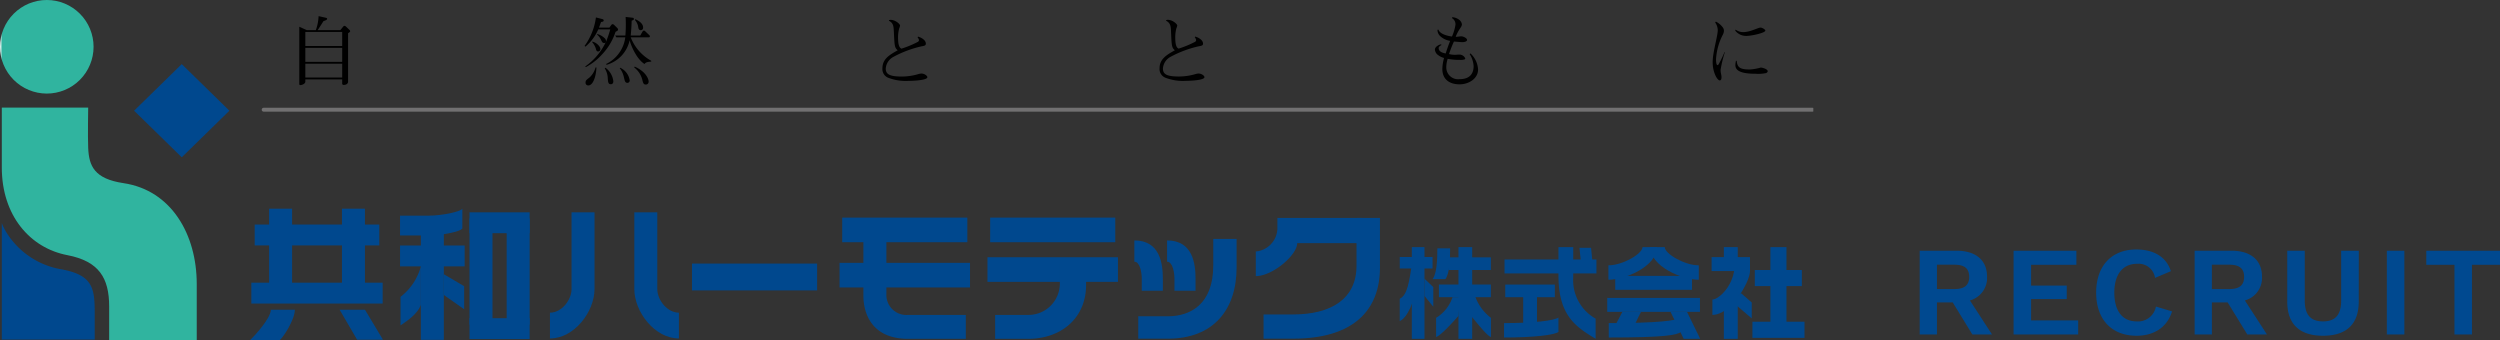 <svg xmlns="http://www.w3.org/2000/svg" xmlns:xlink="http://www.w3.org/1999/xlink" width="433.52" height="59" viewBox="0 0 433.52 59">
  <rect x="0" y="0" width="433.52" height="59" fill="#333333" stroke="none"/>
  <defs>
    <clipPath id="clip-path">
      <path id="パス_193" data-name="パス 193" d="M0,8.111A8.114,8.114,0,1,0,8.118,0,8.119,8.119,0,0,0,0,8.111" transform="translate(-0.001 -0.001)" fill="none"/>
    </clipPath>
    <linearGradient id="linear-gradient" y1="3.636" x2="0.026" y2="3.636" gradientUnits="objectBoundingBox">
      <stop offset="0" stop-color="#fff"/>
      <stop offset="1" stop-color="#30b49f"/>
    </linearGradient>
    <clipPath id="clip-path-2">
      <rect id="長方形_37775" data-name="長方形 37775" width="314.441" height="59" fill="none"/>
    </clipPath>
  </defs>
  <g id="グループ_51831" data-name="グループ 51831" transform="translate(-120 -10467)">
    <g id="グループ_50994" data-name="グループ 50994" transform="translate(120 10467)">
      <g id="グループ_50991" data-name="グループ 50991" transform="translate(0 0)">
        <g id="グループ_50990" data-name="グループ 50990" clip-path="url(#clip-path)">
          <rect id="長方形_37743" data-name="長方形 37743" width="16.227" height="16.228" transform="translate(0 0)" fill="url(#linear-gradient)"/>
        </g>
      </g>
      <g id="グループ_50993" data-name="グループ 50993">
        <g id="グループ_50992" data-name="グループ 50992" clip-path="url(#clip-path-2)">
          <path id="パス_194" data-name="パス 194" d="M.737,43.923H15.718s-.091,5.021,0,7.025c.141,3.118,1.075,5.322,6.13,6.077,8.322,1.243,12.691,8.943,12.691,17.464v9.776H19.355V78.448c0-5-1.767-7.883-7.278-8.944C5.625,68.262.737,62.636.737,54.321Z" transform="translate(-0.424 -25.265)" fill="#30b49f"/>
          <path id="パス_195" data-name="パス 195" d="M16.846,111.284v-4.94c0-4.326-.61-6.384-6.125-7.319a13.938,13.938,0,0,1-9.07-6.156,9.294,9.294,0,0,1-.913-1.792v20.207Z" transform="translate(-0.425 -52.389)" fill="#00488e"/>
          <path id="パス_196" data-name="パス 196" d="M63,42.333l-8.263-8.08L63,26.174l8.263,8.079Z" transform="translate(-31.484 -15.056)" fill="#00488e"/>
          <rect id="長方形_37744" data-name="長方形 37744" width="3.984" height="16.323" transform="translate(46.666 36.19)" fill="#00488e"/>
          <rect id="長方形_37745" data-name="長方形 37745" width="3.984" height="16.323" transform="translate(59.299 36.19)" fill="#00488e"/>
          <rect id="長方形_37746" data-name="長方形 37746" width="3.984" height="18.398" transform="translate(81.415 37.876)" fill="#00488e"/>
          <rect id="長方形_37747" data-name="長方形 37747" width="3.984" height="18.398" transform="translate(87.86 37.876)" fill="#00488e"/>
          <rect id="長方形_37748" data-name="長方形 37748" width="3.983" height="18.579" transform="translate(72.98 40.355)" fill="#00488e"/>
          <rect id="長方形_37749" data-name="長方形 37749" width="21.606" height="3.617" transform="translate(44.167 38.937)" fill="#00488e"/>
          <rect id="長方形_37750" data-name="長方形 37750" width="10.429" height="3.618" transform="translate(81.415 36.819)" fill="#00488e"/>
          <rect id="長方形_37751" data-name="長方形 37751" width="10.429" height="3.617" transform="translate(81.415 55.179)" fill="#00488e"/>
          <rect id="長方形_37752" data-name="長方形 37752" width="11.201" height="3.617" transform="translate(69.372 42.574)" fill="#00488e"/>
          <rect id="長方形_37753" data-name="長方形 37753" width="22.768" height="3.617" transform="translate(43.586 49.02)" fill="#00488e"/>
          <rect id="長方形_37754" data-name="長方形 37754" width="21.698" height="4.653" transform="translate(119.997 45.706)" fill="#00488e"/>
          <rect id="長方形_37755" data-name="長方形 37755" width="21.698" height="4.269" transform="translate(146.046 37.735)" fill="#00488e"/>
          <rect id="長方形_37756" data-name="長方形 37756" width="22.624" height="4.269" transform="translate(145.585 45.579)" fill="#00488e"/>
          <path id="パス_197" data-name="パス 197" d="M105.685,126.448h4.165c0,1.685-2,4.8-2.641,5.284h-5.122c.883-.876,3.6-3.842,3.6-5.284" transform="translate(-58.721 -72.735)" fill="#00488e"/>
          <path id="パス_198" data-name="パス 198" d="M138.641,126.448h4.4l3.12,5.2H141.68Z" transform="translate(-79.748 -72.735)" fill="#00488e"/>
          <path id="パス_199" data-name="パス 199" d="M174.113,88.635c-.4.567-3.687,1.2-5.762,1.2H163.31V86.4h5.041c2.075,0,5.365-.633,5.762-1.2Z" transform="translate(-93.938 -49.007)" fill="#00488e"/>
          <path id="パス_200" data-name="パス 200" d="M167.029,115.386c-.569,1.752-2.887,3.115-3.528,3.6h0v-4.961a9.868,9.868,0,0,0,3.528-5.283" transform="translate(-94.048 -62.55)" fill="#00488e"/>
          <path id="パス_201" data-name="パス 201" d="M181.182,111.947l3.528,2.076v4l-3.528-2.48Z" transform="translate(-104.219 -64.393)" fill="#00488e"/>
          <path id="パス_202" data-name="パス 202" d="M228.253,86.68V99.974c0,1.91-1.709,4.106-3.743,4.106v4.472c4.209,0,7.727-4.632,7.727-8.579V86.68Z" transform="translate(-129.142 -49.86)" fill="#00488e"/>
          <path id="パス_203" data-name="パス 203" d="M262.929,86.68V99.974c0,1.91,1.716,4.106,3.75,4.106v4.472c-4.209,0-7.733-4.632-7.733-8.579V86.68Z" transform="translate(-148.95 -49.86)" fill="#00488e"/>
          <path id="パス_204" data-name="パス 204" d="M356.453,92.752v11.609a3.468,3.468,0,0,0,3.75,3.6h10.024v4.146H360.2c-6,0-7.733-4.046-7.733-7.5V92.752Z" transform="translate(-202.746 -53.352)" fill="#00488e"/>
          <rect id="長方形_37757" data-name="長方形 37757" width="21.691" height="4.269" transform="translate(171.704 37.735)" fill="#00488e"/>
          <rect id="長方形_37758" data-name="長方形 37758" width="22.624" height="4.268" transform="translate(171.238 44.608)" fill="#00488e"/>
          <path id="パス_205" data-name="パス 205" d="M417.455,107.584v3.5a5.438,5.438,0,0,1-5.531,5.409h-5.689v4.147h5.689c5.995,0,10.083-3.8,10.083-9.312v-3.741Z" transform="translate(-233.672 -61.884)" fill="#00488e"/>
          <path id="パス_206" data-name="パス 206" d="M477.666,97.547v4.635c0,6.688-3.959,8.777-7.887,8.777H464.66v3.883h5.119c7.929,0,11.936-5.04,11.936-12.337V97.547Z" transform="translate(-267.28 -56.111)" fill="#00488e"/>
          <path id="パス_207" data-name="パス 207" d="M531.936,88.973V97.25c0,5.809-4.472,8.457-11,8.457h-5.119v4.2h5.119c10.592,0,15.064-5.038,15.064-12.336v-8.6Z" transform="translate(-296.705 -51.179)" fill="#00488e"/>
          <path id="パス_208" data-name="パス 208" d="M463.077,98.158v3.684c.936,0,1.283,1.764,1.283,3v2.034h3.657v-2.034c0-2.639-.468-6.688-4.94-6.688" transform="translate(-266.369 -56.462)" fill="#00488e"/>
          <path id="パス_209" data-name="パス 209" d="M476.426,98.158v3.684c.935,0,1.282,1.764,1.282,3v2.034h3.657v-2.034c0-2.639-.468-6.688-4.939-6.688" transform="translate(-274.048 -56.462)" fill="#00488e"/>
          <path id="パス_210" data-name="パス 210" d="M516.393,88.973v1.973a4.123,4.123,0,0,1-3.742,3.844v4.267c2.908,0,7.176-3.639,7.176-5.715h11.123V88.973Z" transform="translate(-294.885 -51.179)" fill="#00488e"/>
          <rect id="長方形_37759" data-name="長方形 37759" width="5.69" height="1.993" transform="translate(242.727 44.563)" fill="#00488e"/>
          <rect id="長方形_37760" data-name="長方形 37760" width="7.341" height="2.194" transform="translate(251.184 44.627)" fill="#00488e"/>
          <rect id="長方形_37761" data-name="長方形 37761" width="2.195" height="15.898" transform="translate(244.821 42.855)" fill="#00488e"/>
          <rect id="長方形_37762" data-name="長方形 37762" width="2.38" height="15.898" transform="translate(252.909 42.855)" fill="#00488e"/>
          <rect id="長方形_37763" data-name="長方形 37763" width="2.394" height="8.128" transform="translate(264.133 49.77)" fill="#00488e"/>
          <rect id="長方形_37764" data-name="長方形 37764" width="9.007" height="2.194" transform="translate(249.518 49.34)" fill="#00488e"/>
          <path id="パス_211" data-name="パス 211" d="M644.783,101.172l.311,3.069h2l-.3-3.069Z" transform="translate(-370.889 -58.196)" fill="#00488e"/>
          <rect id="長方形_37765" data-name="長方形 37765" width="15.939" height="2.417" transform="translate(260.897 44.995)" fill="#00488e"/>
          <rect id="長方形_37766" data-name="長方形 37766" width="13.308" height="2.417" transform="translate(280.095 47.838)" fill="#00488e"/>
          <rect id="長方形_37767" data-name="長方形 37767" width="8.16" height="2.786" transform="translate(304.295 46.823)" fill="#00488e"/>
          <rect id="長方形_37768" data-name="長方形 37768" width="9.032" height="2.799" transform="translate(303.883 55.788)" fill="#00488e"/>
          <rect id="長方形_37769" data-name="長方形 37769" width="2.787" height="14.229" transform="translate(307.003 42.856)" fill="#00488e"/>
          <rect id="長方形_37770" data-name="長方形 37770" width="6.657" height="2.417" transform="translate(296.804 44.587)" fill="#00488e"/>
          <rect id="長方形_37771" data-name="長方形 37771" width="2.411" height="3.459" transform="translate(298.928 42.855)" fill="#00488e"/>
          <rect id="長方形_37772" data-name="長方形 37772" width="2.411" height="6.766" transform="translate(298.928 51.988)" fill="#00488e"/>
          <rect id="長方形_37773" data-name="長方形 37773" width="16.079" height="2.417" transform="translate(278.707 51.66)" fill="#00488e"/>
          <rect id="長方形_37774" data-name="長方形 37774" width="8.598" height="2.194" transform="translate(261.024 49.345)" fill="#00488e"/>
          <path id="パス_212" data-name="パス 212" d="M571.411,117.82c1.384-.628,2.481-3.393,2.909-6.074l-.815-3.719c-.428,2.682-.709,5.283-2.094,5.911Z" transform="translate(-328.685 -62.139)" fill="#00488e"/>
          <path id="パス_213" data-name="パス 213" d="M581.507,113.767l1.529,1.46v3.4l-1.529-1.871Z" transform="translate(-334.492 -65.441)" fill="#00488e"/>
          <path id="パス_214" data-name="パス 214" d="M584.808,106.714c.754-.949.833-3.536.833-5.343h2.216c0,1.807-.077,4.394-.833,5.343Z" transform="translate(-336.391 -58.31)" fill="#00488e"/>
          <path id="パス_215" data-name="パス 215" d="M589.1,121.319h1.32l-.287,3.237c-1.1,1.256-3.049,3.374-3.878,3.677V124.9a6.626,6.626,0,0,0,2.844-3.583" transform="translate(-337.222 -69.785)" fill="#00488e"/>
          <path id="パス_216" data-name="パス 216" d="M600.158,120.175l-1.319.486.3,2.764c1.1,1.242,3.048,3.847,3.864,4.15v-3.332a8.023,8.023,0,0,1-2.845-4.069" transform="translate(-344.462 -69.127)" fill="#00488e"/>
          <path id="パス_217" data-name="パス 217" d="M614,130.578c5.062,0,8.74-.423,9.431-.974v2.5c-.691.551-4.369.974-9.431.974Z" transform="translate(-353.184 -74.55)" fill="#00488e"/>
          <path id="パス_218" data-name="パス 218" d="M656.736,130.578c8.474,0,11.832-.423,12.522-.974v2.5c-.691.551-2.8.974-12.522.974Z" transform="translate(-377.765 -74.55)" fill="#00488e"/>
          <path id="パス_219" data-name="パス 219" d="M642.651,116.785c-3.52-2.114-6.445-4.089-6.445-10.978v-4.92h2.562v5.2a7.639,7.639,0,0,0,3.883,7.2Z" transform="translate(-365.956 -58.032)" fill="#00488e"/>
          <path id="パス_220" data-name="パス 220" d="M662.506,100.888c0,1.141-3.414,3.154-5.911,3.154v2.5c2.953,0,8.41-2.336,8.41-5.653Z" transform="translate(-377.684 -58.032)" fill="#00488e"/>
          <path id="パス_221" data-name="パス 221" d="M676.218,100.888c0,1.141,3.414,3.154,5.9,3.154v2.5c-2.949,0-8.4-2.336-8.4-5.653Z" transform="translate(-387.534 -58.032)" fill="#00488e"/>
          <path id="パス_222" data-name="パス 222" d="M660.471,127.306l-1.352,2.56h3.318l1.258-2.56" transform="translate(-379.135 -73.228)" fill="#00488e"/>
          <path id="パス_223" data-name="パス 223" d="M687.093,131.982l-2.285-4.676h-2.86l2.285,4.676Z" transform="translate(-392.268 -73.228)" fill="#00488e"/>
          <path id="パス_224" data-name="パス 224" d="M702.9,107.93c0,3.614-2.766,6.094-3.86,6.094v2.663c3.234,0,6.523-5.727,6.523-7.6Z" transform="translate(-402.098 -62.083)" fill="#00488e"/>
          <path id="パス_225" data-name="パス 225" d="M708.422,119.651l1.883,1.628v2.761l-3.55-3.03Z" transform="translate(-406.536 -68.825)" fill="#00488e"/>
          <line id="線_276" data-name="線 276" x2="268.577" transform="translate(45.72 19.024)" fill="none" stroke="#717071" stroke-linecap="round" stroke-miterlimit="1" stroke-width="0.676"/>
          <path id="パス_226" data-name="パス 226" d="M129.621,14.519H123.23V12.087h6.392Zm-4.093-7.937a8.047,8.047,0,0,1-.48,2.427h-1.574l-1.291-.588v9.8c0,.2,0,.323.192.323.215,0,.855-.2.855-.6v-.386h6.391v.7c0,.172.091.254.284.254.39,0,.736-.213.736-.548V9.556c.3-.213.361-.253.361-.364a.368.368,0,0,0-.119-.213l-.633-.61a.477.477,0,0,0-.222-.1c-.062,0-.124.011-.232.132l-.5.611h-3.934c.181-.243.679-1.037,1.008-1.556.566-.2.638-.282.638-.415s-.164-.162-.265-.184Zm4.093,5.182H123.23V9.326h6.392Zm0,5.469H123.23V14.842h6.392Z" transform="translate(-70.282 -3.786)"/>
          <path id="パス_227" data-name="パス 227" d="M240.529,15.67a3.531,3.531,0,0,1-1.037,1.74c-.549.415-.691.518-.691.893a.461.461,0,0,0,.477.49c.8,0,1.341-1.476,1.414-3.123Zm-1.739-3.614A8.092,8.092,0,0,0,241,9.076h2.083a18.1,18.1,0,0,1-.72,2.115h-.023a.682.682,0,0,0-.272-.633,3,3,0,0,0-1.2-.68l-.079.1c.861.68.68,1.463,1.258,1.463a.281.281,0,0,0,.2-.1l.022.023a10.743,10.743,0,0,1-3.538,4.144l.141.092a10.089,10.089,0,0,0,2.786-2.184A10.388,10.388,0,0,0,244,9.5c.294-.173.436-.224.436-.386a.476.476,0,0,0-.153-.305l-.526-.508a.386.386,0,0,0-.244-.133c-.142,0-.192.07-.266.162l-.3.426h-1.818c.153-.375.233-.618.357-.964.294-.051.458-.073.458-.276,0-.173-.152-.213-.265-.243L240.6,7a10.789,10.789,0,0,1-1.974,4.95Zm5.367-1.607h1.534a5.975,5.975,0,0,1-3.323,4.623l.073.144a5.684,5.684,0,0,0,4-4.219h.028c.011.253.956,3.06,2.553,4.075.233-.294.426-.353,1.167-.416v-.144a7.907,7.907,0,0,1-3.555-4.063h3.182a.165.165,0,0,0,.141-.161.279.279,0,0,0-.091-.207l-.691-.658a.387.387,0,0,0-.254-.144c-.124,0-.2.121-.244.172l-.385.681h-1.658c.113-1.159.141-1.879.164-2.571.221-.081.385-.121.385-.3s-.141-.2-.243-.214l-1.189-.132a25.219,25.219,0,0,1-.039,3.222h-1.772Zm-2.033,5.365a3.485,3.485,0,0,1,.527,1.677c.051.72.074,1.089.538,1.089.43,0,.43-.438.43-.519a3.365,3.365,0,0,0-1.364-2.339Zm2.61,0c1.029,1.291.56,2.53,1.342,2.53a.4.4,0,0,0,.379-.445,2.859,2.859,0,0,0-1.658-2.177Zm2.5-.144a3.874,3.874,0,0,1,1.4,2.1c.12.5.193.864.589.864a.481.481,0,0,0,.516-.529c0-.357-.374-1.659-2.418-2.582Zm.113-8.241a2.326,2.326,0,0,1,.6,1.332c.029.132.091.449.426.449a.409.409,0,0,0,.407-.467c0-.825-1.036-1.291-1.342-1.434Zm-7.41,3.843a3.133,3.133,0,0,1,.628,1.078c.1.364.153.548.408.548a.4.4,0,0,0,.4-.416c0-.46-.68-1.129-1.381-1.291Z" transform="translate(-137.262 -3.975)"/>
          <path id="パス_228" data-name="パス 228" d="M361.362,8.261c.782.4.8,1,.844,1.85.119,2.559.13,2.8.669,3.262-1.421.8-2.65,1.5-2.65,3.118a1.609,1.609,0,0,0,.985,1.638,8.445,8.445,0,0,0,3.538.547c.549,0,3.269-.069,3.269-.639,0-.243-.505-.629-1.036-.629a2.1,2.1,0,0,0-.443.07,10.257,10.257,0,0,1-2.949.449c-2.156,0-2.786-.426-2.786-1.382a2.47,2.47,0,0,1,1.32-2.024,18.953,18.953,0,0,1,4.9-1.838c.57-.091.73-.173.73-.467,0-.559-.669-1.019-1.342-1.21l-.1.1a1.227,1.227,0,0,1,.261.5.421.421,0,0,1-.178.294,17.189,17.189,0,0,1-2.857,1.188c-.488-.172-.6-.974-.6-1.949a6.141,6.141,0,0,1,.193-1.555,1.877,1.877,0,0,0,.152-.49c0-.283-.821-1-1.646-1a.77.77,0,0,0-.273.058Z" transform="translate(-207.206 -4.653)"/>
          <path id="パス_229" data-name="パス 229" d="M474.51,8.146a.772.772,0,0,1,.279-.058c.819,0,1.646.721,1.646,1a1.992,1.992,0,0,1-.158.489,6.191,6.191,0,0,0-.186,1.556c0,.974.107,1.775.594,1.948a17.51,17.51,0,0,0,2.864-1.188.415.415,0,0,0,.164-.294,1.23,1.23,0,0,0-.249-.508l.1-.092c.673.191,1.342.651,1.342,1.217,0,.288-.159.368-.731.46a19.007,19.007,0,0,0-4.915,1.838,2.483,2.483,0,0,0-1.306,2.023c0,.963.615,1.383,2.785,1.383a10.227,10.227,0,0,0,2.949-.449,2.149,2.149,0,0,1,.43-.069c.545,0,1.036.386,1.036.628,0,.57-2.706.64-3.255.64a8.416,8.416,0,0,1-3.538-.548,1.612,1.612,0,0,1-.992-1.636c0-1.615,1.236-2.317,2.657-3.119-.545-.46-.563-.7-.669-3.255-.04-.853-.062-1.453-.85-1.857Z" transform="translate(-272.291 -4.652)"/>
          <path id="パス_230" data-name="パス 230" d="M586.211,9.216a1.467,1.467,0,0,0,.469,1.089,3.211,3.211,0,0,0,1.728.824c-.266.681-.567,1.494-.771,2.185-.974-.172-1.222-.548-1.222-.934,0-.247.283-.42.487-.519l-.058-.133c-.35.041-1.081.416-1.081.923a1.3,1.3,0,0,0,.59.968,2.908,2.908,0,0,0,1,.478,7.68,7.68,0,0,0-.3,1.908c0,1.781,1.218,2.663,2.989,2.663,1.625,0,3.206-1.014,3.206-2.558a4.072,4.072,0,0,0-1.316-2.8l-.14.11a4.343,4.343,0,0,1,.685,2.1c0,1.21-.59,2.248-2.417,2.248a2.046,2.046,0,0,1-2.321-2.1,4.674,4.674,0,0,1,.244-1.424,10.291,10.291,0,0,0,2.116.185,2.3,2.3,0,0,0,.8-.081.179.179,0,0,0,.12-.2,1.122,1.122,0,0,0-1.059-.64c-.265,0-.51.04-.735.04a4.082,4.082,0,0,1-1.01-.133,20.761,20.761,0,0,1,.85-2.173c.572.052,1.156.11,1.461.11.447,0,.814-.15.814-.375,0-.324-.651-.629-.991-.629s-.617.081-.979.081a6.579,6.579,0,0,1,.607-1.221c.275-.426.469-.64.469-.963a1.215,1.215,0,0,0-.4-.714,2.222,2.222,0,0,0-1.28-.507l-.022.173a1.237,1.237,0,0,1,.585,1.147,8,8,0,0,1-.606,2.034c-.363-.052-2.055-.294-2.355-1.21Z" transform="translate(-336.94 -4.044)"/>
          <path id="パス_231" data-name="パス 231" d="M699.589,8.978a2.359,2.359,0,0,1,.448,1.331c0,1.015-.884,3.85-.884,5.539,0,1.827.821,3.17,1.229,3.17.188,0,.305-.162.305-.548,0-.449-.158-.681-.158-1.28a20.4,20.4,0,0,1,.746-3.082h-.062a21.376,21.376,0,0,1-.923,1.931c-.051.115-.168.328-.295.328-.186,0-.255-.467-.255-1.037a10.542,10.542,0,0,1,1.167-4.219,1.677,1.677,0,0,0,.2-.64,1.01,1.01,0,0,0-.269-.732,3.215,3.215,0,0,0-1.134-.916Zm3.476,1.4a2.369,2.369,0,0,0,1.908.927c.928,0,3.317-.53,3.317-.927,0-.191-.559-.518-.833-.518-.43,0-1.79.783-2.989.783a2.189,2.189,0,0,1-1.342-.438Zm.127,5.245a3.763,3.763,0,0,0-.1.743c0,.841.708,1.5,3.516,1.5a6.58,6.58,0,0,0,1.819-.121c.112-.052.271-.173.271-.316,0-.4-.992-.64-1.2-.64a8.816,8.816,0,0,1-1.891.334c-1.665,0-2.178-.316-2.288-1.5Z" transform="translate(-402.164 -5.075)"/>
        </g>
      </g>
    </g>
    <path id="パス_8938" data-name="パス 8938" d="M11.022,0h3.41L10.6-5.9a4.038,4.038,0,0,0,2.97-4.136c0-2.86-1.98-4.488-5.28-4.488h-6.4V0H4.884V-5.566H7.612ZM4.884-12.1H7.9c1.76,0,2.574.66,2.574,2.112S9.658-7.876,7.9-7.876H4.884ZM21.208-2.442v-3.7H27.39V-8.47H21.208v-3.608h7.854V-14.52H18.172V0h11.2V-2.442ZM45.65-4,42.856-4.84a3.158,3.158,0,0,1-3.344,2.574c-2.442,0-3.872-1.782-3.872-4.994,0-3.234,1.518-4.994,3.938-4.994A2.87,2.87,0,0,1,42.7-9.812l2.75-1.166c-.814-2.53-3.036-3.762-6.006-3.762-4.246,0-6.952,2.816-6.952,7.48s2.684,7.48,7,7.48C42.438.22,44.77-1.166,45.65-4ZM58.7,0h3.41L58.278-5.9a4.038,4.038,0,0,0,2.97-4.136c0-2.86-1.98-4.488-5.28-4.488h-6.4V0h2.992V-5.566h2.728ZM52.558-12.1h3.014c1.76,0,2.574.66,2.574,2.112s-.814,2.112-2.574,2.112H52.558Zm25.476-2.42H74.976v8.668c0,2.442-1.012,3.586-3.146,3.586S68.662-3.41,68.662-5.852V-14.52H65.626v8.8c0,3.96,2.156,5.94,6.2,5.94s6.2-1.98,6.2-5.94Zm7.9,0H82.9V0h3.036Zm16.588,0H89.738v2.442h4.884V0h3.036V-12.078h4.862Z" transform="translate(451 10525)" fill="#004990"/>
  </g>
</svg>
